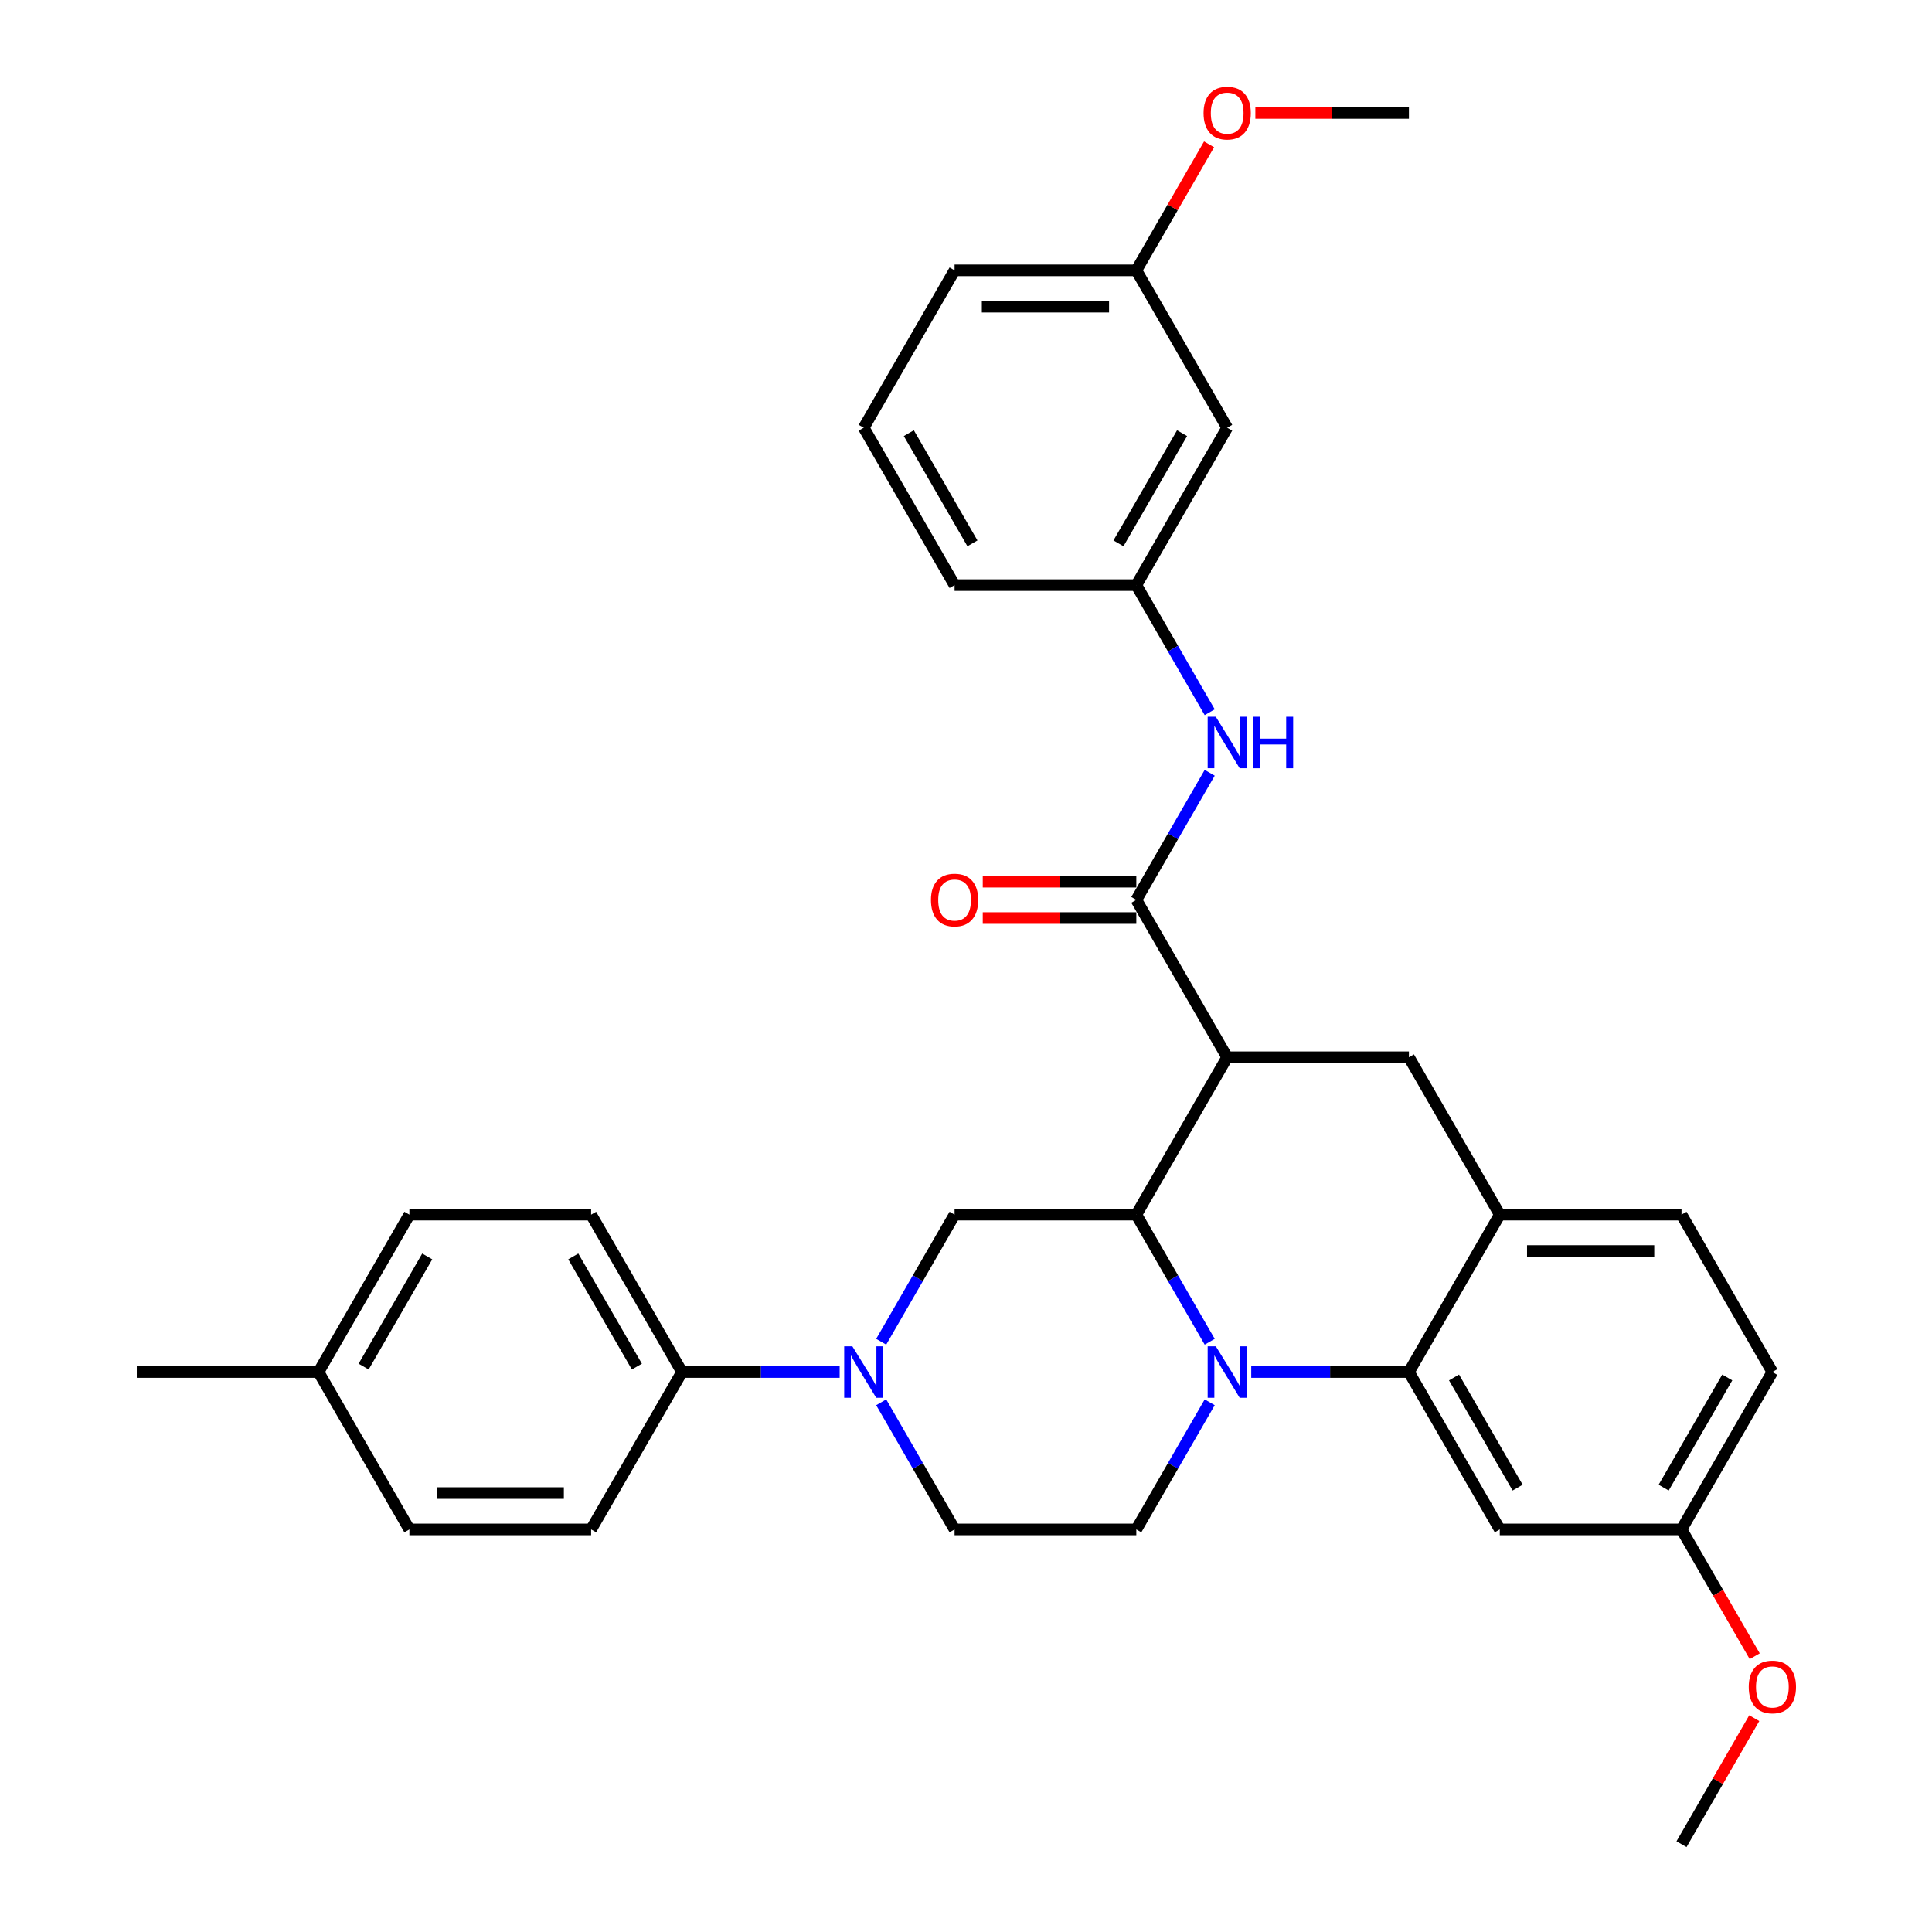 <?xml version='1.0' encoding='iso-8859-1'?>
<svg version='1.1' baseProfile='full'
              xmlns='http://www.w3.org/2000/svg'
                      xmlns:rdkit='http://www.rdkit.org/xml'
                      xmlns:xlink='http://www.w3.org/1999/xlink'
                  xml:space='preserve'
width='1000px' height='1000px' viewBox='0 0 1000 1000'>
<!-- END OF HEADER -->
<rect style='opacity:1.0;fill:#FFFFFF;stroke:none' width='1000' height='1000' x='0' y='0'> </rect>
<path class='bond-0' d='M 917.378,710.161 L 870.346,791.623' style='fill:none;fill-rule:evenodd;stroke:#000000;stroke-width:6px;stroke-linecap:butt;stroke-linejoin:miter;stroke-opacity:1' />
<path class='bond-0' d='M 894.031,712.974 L 861.109,769.997' style='fill:none;fill-rule:evenodd;stroke:#000000;stroke-width:6px;stroke-linecap:butt;stroke-linejoin:miter;stroke-opacity:1' />
<path class='bond-1' d='M 917.378,710.161 L 870.346,628.7' style='fill:none;fill-rule:evenodd;stroke:#000000;stroke-width:6px;stroke-linecap:butt;stroke-linejoin:miter;stroke-opacity:1' />
<path class='bond-2' d='M 870.346,791.623 L 889.295,824.443' style='fill:none;fill-rule:evenodd;stroke:#000000;stroke-width:6px;stroke-linecap:butt;stroke-linejoin:miter;stroke-opacity:1' />
<path class='bond-2' d='M 889.295,824.443 L 908.243,857.263' style='fill:none;fill-rule:evenodd;stroke:#FF0000;stroke-width:6px;stroke-linecap:butt;stroke-linejoin:miter;stroke-opacity:1' />
<path class='bond-3' d='M 870.346,791.623 L 776.283,791.623' style='fill:none;fill-rule:evenodd;stroke:#000000;stroke-width:6px;stroke-linecap:butt;stroke-linejoin:miter;stroke-opacity:1' />
<path class='bond-4' d='M 776.283,791.623 L 729.251,710.161' style='fill:none;fill-rule:evenodd;stroke:#000000;stroke-width:6px;stroke-linecap:butt;stroke-linejoin:miter;stroke-opacity:1' />
<path class='bond-4' d='M 785.52,769.997 L 752.598,712.974' style='fill:none;fill-rule:evenodd;stroke:#000000;stroke-width:6px;stroke-linecap:butt;stroke-linejoin:miter;stroke-opacity:1' />
<path class='bond-5' d='M 729.251,710.161 L 776.283,628.7' style='fill:none;fill-rule:evenodd;stroke:#000000;stroke-width:6px;stroke-linecap:butt;stroke-linejoin:miter;stroke-opacity:1' />
<path class='bond-6' d='M 729.251,710.161 L 688.446,710.161' style='fill:none;fill-rule:evenodd;stroke:#000000;stroke-width:6px;stroke-linecap:butt;stroke-linejoin:miter;stroke-opacity:1' />
<path class='bond-6' d='M 688.446,710.161 L 647.641,710.161' style='fill:none;fill-rule:evenodd;stroke:#0000FF;stroke-width:6px;stroke-linecap:butt;stroke-linejoin:miter;stroke-opacity:1' />
<path class='bond-7' d='M 776.283,628.7 L 870.346,628.7' style='fill:none;fill-rule:evenodd;stroke:#000000;stroke-width:6px;stroke-linecap:butt;stroke-linejoin:miter;stroke-opacity:1' />
<path class='bond-7' d='M 790.392,647.513 L 856.237,647.513' style='fill:none;fill-rule:evenodd;stroke:#000000;stroke-width:6px;stroke-linecap:butt;stroke-linejoin:miter;stroke-opacity:1' />
<path class='bond-8' d='M 776.283,628.7 L 729.251,547.238' style='fill:none;fill-rule:evenodd;stroke:#000000;stroke-width:6px;stroke-linecap:butt;stroke-linejoin:miter;stroke-opacity:1' />
<path class='bond-9' d='M 729.251,547.238 L 635.187,547.238' style='fill:none;fill-rule:evenodd;stroke:#000000;stroke-width:6px;stroke-linecap:butt;stroke-linejoin:miter;stroke-opacity:1' />
<path class='bond-10' d='M 626.14,725.832 L 607.148,758.727' style='fill:none;fill-rule:evenodd;stroke:#0000FF;stroke-width:6px;stroke-linecap:butt;stroke-linejoin:miter;stroke-opacity:1' />
<path class='bond-10' d='M 607.148,758.727 L 588.156,791.623' style='fill:none;fill-rule:evenodd;stroke:#000000;stroke-width:6px;stroke-linecap:butt;stroke-linejoin:miter;stroke-opacity:1' />
<path class='bond-11' d='M 626.14,694.49 L 607.148,661.595' style='fill:none;fill-rule:evenodd;stroke:#0000FF;stroke-width:6px;stroke-linecap:butt;stroke-linejoin:miter;stroke-opacity:1' />
<path class='bond-11' d='M 607.148,661.595 L 588.156,628.7' style='fill:none;fill-rule:evenodd;stroke:#000000;stroke-width:6px;stroke-linecap:butt;stroke-linejoin:miter;stroke-opacity:1' />
<path class='bond-12' d='M 635.187,221.393 L 588.156,302.854' style='fill:none;fill-rule:evenodd;stroke:#000000;stroke-width:6px;stroke-linecap:butt;stroke-linejoin:miter;stroke-opacity:1' />
<path class='bond-12' d='M 611.84,224.206 L 578.918,281.229' style='fill:none;fill-rule:evenodd;stroke:#000000;stroke-width:6px;stroke-linecap:butt;stroke-linejoin:miter;stroke-opacity:1' />
<path class='bond-13' d='M 635.187,221.393 L 588.156,139.931' style='fill:none;fill-rule:evenodd;stroke:#000000;stroke-width:6px;stroke-linecap:butt;stroke-linejoin:miter;stroke-opacity:1' />
<path class='bond-14' d='M 588.156,302.854 L 494.092,302.854' style='fill:none;fill-rule:evenodd;stroke:#000000;stroke-width:6px;stroke-linecap:butt;stroke-linejoin:miter;stroke-opacity:1' />
<path class='bond-15' d='M 588.156,302.854 L 607.148,335.749' style='fill:none;fill-rule:evenodd;stroke:#000000;stroke-width:6px;stroke-linecap:butt;stroke-linejoin:miter;stroke-opacity:1' />
<path class='bond-15' d='M 607.148,335.749 L 626.14,368.645' style='fill:none;fill-rule:evenodd;stroke:#0000FF;stroke-width:6px;stroke-linecap:butt;stroke-linejoin:miter;stroke-opacity:1' />
<path class='bond-16' d='M 588.156,139.931 L 606.985,107.318' style='fill:none;fill-rule:evenodd;stroke:#000000;stroke-width:6px;stroke-linecap:butt;stroke-linejoin:miter;stroke-opacity:1' />
<path class='bond-16' d='M 606.985,107.318 L 625.814,74.706' style='fill:none;fill-rule:evenodd;stroke:#FF0000;stroke-width:6px;stroke-linecap:butt;stroke-linejoin:miter;stroke-opacity:1' />
<path class='bond-17' d='M 588.156,139.931 L 494.092,139.931' style='fill:none;fill-rule:evenodd;stroke:#000000;stroke-width:6px;stroke-linecap:butt;stroke-linejoin:miter;stroke-opacity:1' />
<path class='bond-17' d='M 574.046,158.744 L 508.202,158.744' style='fill:none;fill-rule:evenodd;stroke:#000000;stroke-width:6px;stroke-linecap:butt;stroke-linejoin:miter;stroke-opacity:1' />
<path class='bond-18' d='M 588.156,628.7 L 635.187,547.238' style='fill:none;fill-rule:evenodd;stroke:#000000;stroke-width:6px;stroke-linecap:butt;stroke-linejoin:miter;stroke-opacity:1' />
<path class='bond-19' d='M 588.156,628.7 L 494.092,628.7' style='fill:none;fill-rule:evenodd;stroke:#000000;stroke-width:6px;stroke-linecap:butt;stroke-linejoin:miter;stroke-opacity:1' />
<path class='bond-20' d='M 635.187,547.238 L 588.156,465.777' style='fill:none;fill-rule:evenodd;stroke:#000000;stroke-width:6px;stroke-linecap:butt;stroke-linejoin:miter;stroke-opacity:1' />
<path class='bond-21' d='M 588.156,456.371 L 548.414,456.371' style='fill:none;fill-rule:evenodd;stroke:#000000;stroke-width:6px;stroke-linecap:butt;stroke-linejoin:miter;stroke-opacity:1' />
<path class='bond-21' d='M 548.414,456.371 L 508.672,456.371' style='fill:none;fill-rule:evenodd;stroke:#FF0000;stroke-width:6px;stroke-linecap:butt;stroke-linejoin:miter;stroke-opacity:1' />
<path class='bond-21' d='M 588.156,475.183 L 548.414,475.183' style='fill:none;fill-rule:evenodd;stroke:#000000;stroke-width:6px;stroke-linecap:butt;stroke-linejoin:miter;stroke-opacity:1' />
<path class='bond-21' d='M 548.414,475.183 L 508.672,475.183' style='fill:none;fill-rule:evenodd;stroke:#FF0000;stroke-width:6px;stroke-linecap:butt;stroke-linejoin:miter;stroke-opacity:1' />
<path class='bond-22' d='M 588.156,465.777 L 607.148,432.882' style='fill:none;fill-rule:evenodd;stroke:#000000;stroke-width:6px;stroke-linecap:butt;stroke-linejoin:miter;stroke-opacity:1' />
<path class='bond-22' d='M 607.148,432.882 L 626.14,399.987' style='fill:none;fill-rule:evenodd;stroke:#0000FF;stroke-width:6px;stroke-linecap:butt;stroke-linejoin:miter;stroke-opacity:1' />
<path class='bond-23' d='M 649.767,58.47 L 689.509,58.47' style='fill:none;fill-rule:evenodd;stroke:#FF0000;stroke-width:6px;stroke-linecap:butt;stroke-linejoin:miter;stroke-opacity:1' />
<path class='bond-23' d='M 689.509,58.47 L 729.251,58.47' style='fill:none;fill-rule:evenodd;stroke:#000000;stroke-width:6px;stroke-linecap:butt;stroke-linejoin:miter;stroke-opacity:1' />
<path class='bond-24' d='M 447.06,221.393 L 494.092,139.931' style='fill:none;fill-rule:evenodd;stroke:#000000;stroke-width:6px;stroke-linecap:butt;stroke-linejoin:miter;stroke-opacity:1' />
<path class='bond-25' d='M 447.06,221.393 L 494.092,302.854' style='fill:none;fill-rule:evenodd;stroke:#000000;stroke-width:6px;stroke-linecap:butt;stroke-linejoin:miter;stroke-opacity:1' />
<path class='bond-25' d='M 470.407,224.206 L 503.33,281.229' style='fill:none;fill-rule:evenodd;stroke:#000000;stroke-width:6px;stroke-linecap:butt;stroke-linejoin:miter;stroke-opacity:1' />
<path class='bond-26' d='M 494.092,791.623 L 475.1,758.727' style='fill:none;fill-rule:evenodd;stroke:#000000;stroke-width:6px;stroke-linecap:butt;stroke-linejoin:miter;stroke-opacity:1' />
<path class='bond-26' d='M 475.1,758.727 L 456.108,725.832' style='fill:none;fill-rule:evenodd;stroke:#0000FF;stroke-width:6px;stroke-linecap:butt;stroke-linejoin:miter;stroke-opacity:1' />
<path class='bond-27' d='M 494.092,791.623 L 588.156,791.623' style='fill:none;fill-rule:evenodd;stroke:#000000;stroke-width:6px;stroke-linecap:butt;stroke-linejoin:miter;stroke-opacity:1' />
<path class='bond-28' d='M 456.108,694.49 L 475.1,661.595' style='fill:none;fill-rule:evenodd;stroke:#0000FF;stroke-width:6px;stroke-linecap:butt;stroke-linejoin:miter;stroke-opacity:1' />
<path class='bond-28' d='M 475.1,661.595 L 494.092,628.7' style='fill:none;fill-rule:evenodd;stroke:#000000;stroke-width:6px;stroke-linecap:butt;stroke-linejoin:miter;stroke-opacity:1' />
<path class='bond-29' d='M 434.606,710.161 L 393.802,710.161' style='fill:none;fill-rule:evenodd;stroke:#0000FF;stroke-width:6px;stroke-linecap:butt;stroke-linejoin:miter;stroke-opacity:1' />
<path class='bond-29' d='M 393.802,710.161 L 352.997,710.161' style='fill:none;fill-rule:evenodd;stroke:#000000;stroke-width:6px;stroke-linecap:butt;stroke-linejoin:miter;stroke-opacity:1' />
<path class='bond-30' d='M 352.997,710.161 L 305.965,628.7' style='fill:none;fill-rule:evenodd;stroke:#000000;stroke-width:6px;stroke-linecap:butt;stroke-linejoin:miter;stroke-opacity:1' />
<path class='bond-30' d='M 329.65,707.348 L 296.728,650.325' style='fill:none;fill-rule:evenodd;stroke:#000000;stroke-width:6px;stroke-linecap:butt;stroke-linejoin:miter;stroke-opacity:1' />
<path class='bond-31' d='M 352.997,710.161 L 305.965,791.623' style='fill:none;fill-rule:evenodd;stroke:#000000;stroke-width:6px;stroke-linecap:butt;stroke-linejoin:miter;stroke-opacity:1' />
<path class='bond-32' d='M 908.004,889.319 L 889.175,921.932' style='fill:none;fill-rule:evenodd;stroke:#FF0000;stroke-width:6px;stroke-linecap:butt;stroke-linejoin:miter;stroke-opacity:1' />
<path class='bond-32' d='M 889.175,921.932 L 870.346,954.545' style='fill:none;fill-rule:evenodd;stroke:#000000;stroke-width:6px;stroke-linecap:butt;stroke-linejoin:miter;stroke-opacity:1' />
<path class='bond-33' d='M 305.965,628.7 L 211.902,628.7' style='fill:none;fill-rule:evenodd;stroke:#000000;stroke-width:6px;stroke-linecap:butt;stroke-linejoin:miter;stroke-opacity:1' />
<path class='bond-34' d='M 211.902,628.7 L 164.87,710.161' style='fill:none;fill-rule:evenodd;stroke:#000000;stroke-width:6px;stroke-linecap:butt;stroke-linejoin:miter;stroke-opacity:1' />
<path class='bond-34' d='M 221.139,650.325 L 188.217,707.348' style='fill:none;fill-rule:evenodd;stroke:#000000;stroke-width:6px;stroke-linecap:butt;stroke-linejoin:miter;stroke-opacity:1' />
<path class='bond-35' d='M 164.87,710.161 L 211.902,791.623' style='fill:none;fill-rule:evenodd;stroke:#000000;stroke-width:6px;stroke-linecap:butt;stroke-linejoin:miter;stroke-opacity:1' />
<path class='bond-36' d='M 164.87,710.161 L 70.806,710.161' style='fill:none;fill-rule:evenodd;stroke:#000000;stroke-width:6px;stroke-linecap:butt;stroke-linejoin:miter;stroke-opacity:1' />
<path class='bond-37' d='M 211.902,791.623 L 305.965,791.623' style='fill:none;fill-rule:evenodd;stroke:#000000;stroke-width:6px;stroke-linecap:butt;stroke-linejoin:miter;stroke-opacity:1' />
<path class='bond-37' d='M 226.011,772.81 L 291.856,772.81' style='fill:none;fill-rule:evenodd;stroke:#000000;stroke-width:6px;stroke-linecap:butt;stroke-linejoin:miter;stroke-opacity:1' />
<path  class='atom-7' d='M 629.299 696.842
L 638.028 710.951
Q 638.893 712.344, 640.286 714.864
Q 641.678 717.385, 641.753 717.536
L 641.753 696.842
L 645.29 696.842
L 645.29 723.481
L 641.64 723.481
L 632.271 708.054
Q 631.18 706.248, 630.014 704.179
Q 628.885 702.109, 628.546 701.47
L 628.546 723.481
L 625.085 723.481
L 625.085 696.842
L 629.299 696.842
' fill='#0000FF'/>
<path  class='atom-14' d='M 481.864 465.852
Q 481.864 459.456, 485.024 455.882
Q 488.185 452.307, 494.092 452.307
Q 499.999 452.307, 503.16 455.882
Q 506.32 459.456, 506.32 465.852
Q 506.32 472.324, 503.122 476.011
Q 499.924 479.661, 494.092 479.661
Q 488.223 479.661, 485.024 476.011
Q 481.864 472.362, 481.864 465.852
M 494.092 476.651
Q 498.156 476.651, 500.338 473.942
Q 502.558 471.195, 502.558 465.852
Q 502.558 460.622, 500.338 457.989
Q 498.156 455.317, 494.092 455.317
Q 490.029 455.317, 487.809 457.951
Q 485.626 460.585, 485.626 465.852
Q 485.626 471.233, 487.809 473.942
Q 490.029 476.651, 494.092 476.651
' fill='#FF0000'/>
<path  class='atom-15' d='M 629.299 370.996
L 638.028 385.106
Q 638.893 386.498, 640.286 389.019
Q 641.678 391.54, 641.753 391.69
L 641.753 370.996
L 645.29 370.996
L 645.29 397.635
L 641.64 397.635
L 632.271 382.209
Q 631.18 380.403, 630.014 378.333
Q 628.885 376.264, 628.546 375.624
L 628.546 397.635
L 625.085 397.635
L 625.085 370.996
L 629.299 370.996
' fill='#0000FF'/>
<path  class='atom-15' d='M 648.488 370.996
L 652.1 370.996
L 652.1 382.322
L 665.72 382.322
L 665.72 370.996
L 669.332 370.996
L 669.332 397.635
L 665.72 397.635
L 665.72 385.332
L 652.1 385.332
L 652.1 397.635
L 648.488 397.635
L 648.488 370.996
' fill='#0000FF'/>
<path  class='atom-16' d='M 622.959 58.545
Q 622.959 52.149, 626.12 48.575
Q 629.28 45, 635.187 45
Q 641.095 45, 644.255 48.575
Q 647.416 52.149, 647.416 58.545
Q 647.416 65.017, 644.217 68.704
Q 641.019 72.354, 635.187 72.354
Q 629.318 72.354, 626.12 68.704
Q 622.959 65.055, 622.959 58.545
M 635.187 69.344
Q 639.251 69.344, 641.433 66.635
Q 643.653 63.888, 643.653 58.545
Q 643.653 53.315, 641.433 50.682
Q 639.251 48.01, 635.187 48.01
Q 631.124 48.01, 628.904 50.644
Q 626.722 53.278, 626.722 58.545
Q 626.722 63.926, 628.904 66.635
Q 631.124 69.344, 635.187 69.344
' fill='#FF0000'/>
<path  class='atom-22' d='M 441.172 696.842
L 449.901 710.951
Q 450.766 712.344, 452.159 714.864
Q 453.551 717.385, 453.626 717.536
L 453.626 696.842
L 457.163 696.842
L 457.163 723.481
L 453.513 723.481
L 444.144 708.054
Q 443.053 706.248, 441.887 704.179
Q 440.758 702.109, 440.419 701.47
L 440.419 723.481
L 436.958 723.481
L 436.958 696.842
L 441.172 696.842
' fill='#0000FF'/>
<path  class='atom-26' d='M 905.15 873.159
Q 905.15 866.763, 908.31 863.189
Q 911.471 859.614, 917.378 859.614
Q 923.285 859.614, 926.446 863.189
Q 929.606 866.763, 929.606 873.159
Q 929.606 879.631, 926.408 883.318
Q 923.21 886.968, 917.378 886.968
Q 911.508 886.968, 908.31 883.318
Q 905.15 879.669, 905.15 873.159
M 917.378 883.958
Q 921.441 883.958, 923.624 881.249
Q 925.844 878.502, 925.844 873.159
Q 925.844 867.929, 923.624 865.296
Q 921.441 862.624, 917.378 862.624
Q 913.314 862.624, 911.094 865.258
Q 908.912 867.892, 908.912 873.159
Q 908.912 878.54, 911.094 881.249
Q 913.314 883.958, 917.378 883.958
' fill='#FF0000'/>
</svg>
